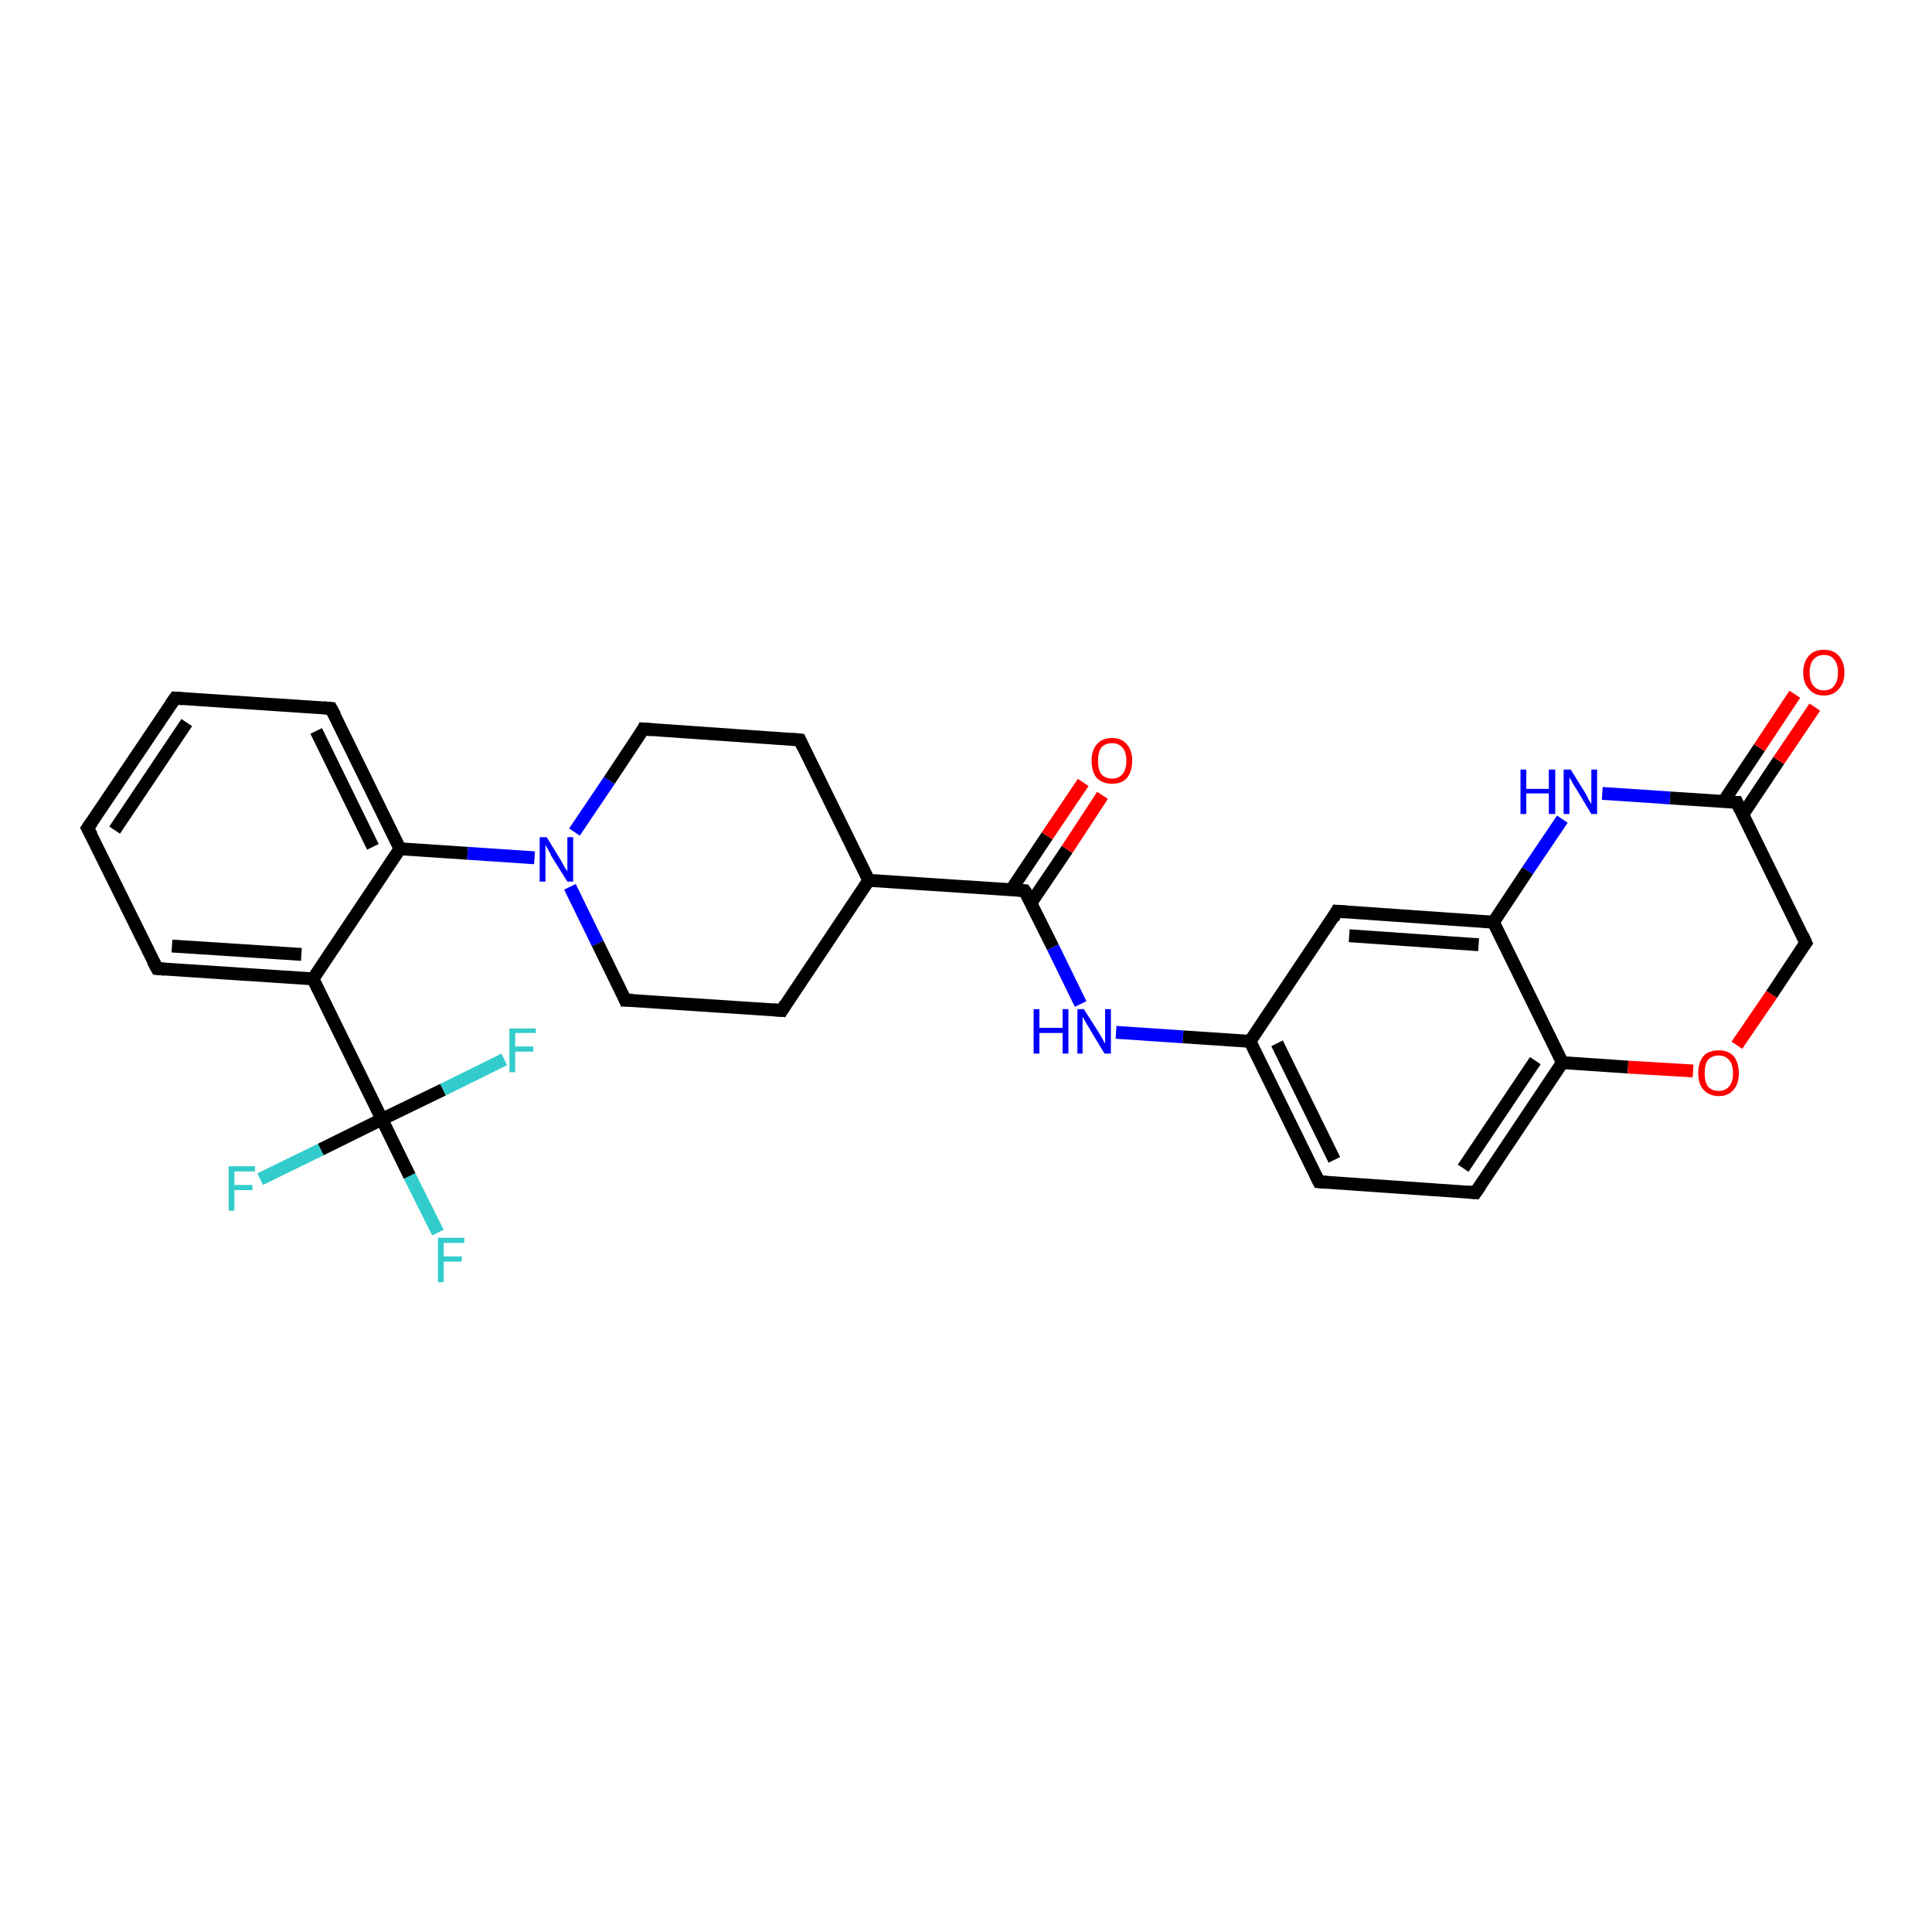 <?xml version='1.0' encoding='iso-8859-1'?>
<svg version='1.1' baseProfile='full'
              xmlns='http://www.w3.org/2000/svg'
                      xmlns:rdkit='http://www.rdkit.org/xml'
                      xmlns:xlink='http://www.w3.org/1999/xlink'
                  xml:space='preserve'
width='300px' height='300px' viewBox='0 0 300 300'>
<!-- END OF HEADER -->
<rect style='opacity:1.0;fill:#FFFFFF;stroke:none' width='300.0' height='300.0' x='0.0' y='0.0'> </rect>
<path class='bond-0 atom-0 atom-1' d='M 68.0,191.4 L 63.6,182.6' style='fill:none;fill-rule:evenodd;stroke:#33CCCC;stroke-width:2.0px;stroke-linecap:butt;stroke-linejoin:miter;stroke-opacity:1' />
<path class='bond-0 atom-0 atom-1' d='M 63.6,182.6 L 59.3,173.8' style='fill:none;fill-rule:evenodd;stroke:#000000;stroke-width:2.0px;stroke-linecap:butt;stroke-linejoin:miter;stroke-opacity:1' />
<path class='bond-1 atom-1 atom-2' d='M 59.3,173.8 L 49.8,178.5' style='fill:none;fill-rule:evenodd;stroke:#000000;stroke-width:2.0px;stroke-linecap:butt;stroke-linejoin:miter;stroke-opacity:1' />
<path class='bond-1 atom-1 atom-2' d='M 49.8,178.5 L 40.4,183.1' style='fill:none;fill-rule:evenodd;stroke:#33CCCC;stroke-width:2.0px;stroke-linecap:butt;stroke-linejoin:miter;stroke-opacity:1' />
<path class='bond-2 atom-1 atom-3' d='M 59.3,173.8 L 68.8,169.2' style='fill:none;fill-rule:evenodd;stroke:#000000;stroke-width:2.0px;stroke-linecap:butt;stroke-linejoin:miter;stroke-opacity:1' />
<path class='bond-2 atom-1 atom-3' d='M 68.8,169.2 L 78.3,164.5' style='fill:none;fill-rule:evenodd;stroke:#33CCCC;stroke-width:2.0px;stroke-linecap:butt;stroke-linejoin:miter;stroke-opacity:1' />
<path class='bond-3 atom-1 atom-4' d='M 59.3,173.8 L 48.6,152.0' style='fill:none;fill-rule:evenodd;stroke:#000000;stroke-width:2.0px;stroke-linecap:butt;stroke-linejoin:miter;stroke-opacity:1' />
<path class='bond-4 atom-4 atom-5' d='M 48.6,152.0 L 24.4,150.4' style='fill:none;fill-rule:evenodd;stroke:#000000;stroke-width:2.0px;stroke-linecap:butt;stroke-linejoin:miter;stroke-opacity:1' />
<path class='bond-4 atom-4 atom-5' d='M 46.8,148.2 L 26.7,146.9' style='fill:none;fill-rule:evenodd;stroke:#000000;stroke-width:2.0px;stroke-linecap:butt;stroke-linejoin:miter;stroke-opacity:1' />
<path class='bond-5 atom-5 atom-6' d='M 24.4,150.4 L 13.6,128.6' style='fill:none;fill-rule:evenodd;stroke:#000000;stroke-width:2.0px;stroke-linecap:butt;stroke-linejoin:miter;stroke-opacity:1' />
<path class='bond-6 atom-6 atom-7' d='M 13.6,128.6 L 27.2,108.4' style='fill:none;fill-rule:evenodd;stroke:#000000;stroke-width:2.0px;stroke-linecap:butt;stroke-linejoin:miter;stroke-opacity:1' />
<path class='bond-6 atom-6 atom-7' d='M 17.8,128.9 L 29.0,112.2' style='fill:none;fill-rule:evenodd;stroke:#000000;stroke-width:2.0px;stroke-linecap:butt;stroke-linejoin:miter;stroke-opacity:1' />
<path class='bond-7 atom-7 atom-8' d='M 27.2,108.4 L 51.4,110.0' style='fill:none;fill-rule:evenodd;stroke:#000000;stroke-width:2.0px;stroke-linecap:butt;stroke-linejoin:miter;stroke-opacity:1' />
<path class='bond-8 atom-8 atom-9' d='M 51.4,110.0 L 62.1,131.8' style='fill:none;fill-rule:evenodd;stroke:#000000;stroke-width:2.0px;stroke-linecap:butt;stroke-linejoin:miter;stroke-opacity:1' />
<path class='bond-8 atom-8 atom-9' d='M 49.1,113.5 L 57.9,131.5' style='fill:none;fill-rule:evenodd;stroke:#000000;stroke-width:2.0px;stroke-linecap:butt;stroke-linejoin:miter;stroke-opacity:1' />
<path class='bond-9 atom-9 atom-10' d='M 62.1,131.8 L 72.6,132.5' style='fill:none;fill-rule:evenodd;stroke:#000000;stroke-width:2.0px;stroke-linecap:butt;stroke-linejoin:miter;stroke-opacity:1' />
<path class='bond-9 atom-9 atom-10' d='M 72.6,132.5 L 83.0,133.2' style='fill:none;fill-rule:evenodd;stroke:#0000FF;stroke-width:2.0px;stroke-linecap:butt;stroke-linejoin:miter;stroke-opacity:1' />
<path class='bond-10 atom-10 atom-11' d='M 88.5,137.7 L 92.8,146.5' style='fill:none;fill-rule:evenodd;stroke:#0000FF;stroke-width:2.0px;stroke-linecap:butt;stroke-linejoin:miter;stroke-opacity:1' />
<path class='bond-10 atom-10 atom-11' d='M 92.8,146.5 L 97.1,155.3' style='fill:none;fill-rule:evenodd;stroke:#000000;stroke-width:2.0px;stroke-linecap:butt;stroke-linejoin:miter;stroke-opacity:1' />
<path class='bond-11 atom-11 atom-12' d='M 97.1,155.3 L 121.4,156.9' style='fill:none;fill-rule:evenodd;stroke:#000000;stroke-width:2.0px;stroke-linecap:butt;stroke-linejoin:miter;stroke-opacity:1' />
<path class='bond-12 atom-12 atom-13' d='M 121.4,156.9 L 134.9,136.7' style='fill:none;fill-rule:evenodd;stroke:#000000;stroke-width:2.0px;stroke-linecap:butt;stroke-linejoin:miter;stroke-opacity:1' />
<path class='bond-13 atom-13 atom-14' d='M 134.9,136.7 L 124.2,114.9' style='fill:none;fill-rule:evenodd;stroke:#000000;stroke-width:2.0px;stroke-linecap:butt;stroke-linejoin:miter;stroke-opacity:1' />
<path class='bond-14 atom-14 atom-15' d='M 124.2,114.9 L 99.9,113.2' style='fill:none;fill-rule:evenodd;stroke:#000000;stroke-width:2.0px;stroke-linecap:butt;stroke-linejoin:miter;stroke-opacity:1' />
<path class='bond-15 atom-13 atom-16' d='M 134.9,136.7 L 159.1,138.3' style='fill:none;fill-rule:evenodd;stroke:#000000;stroke-width:2.0px;stroke-linecap:butt;stroke-linejoin:miter;stroke-opacity:1' />
<path class='bond-16 atom-16 atom-17' d='M 160.1,140.2 L 165.7,131.9' style='fill:none;fill-rule:evenodd;stroke:#000000;stroke-width:2.0px;stroke-linecap:butt;stroke-linejoin:miter;stroke-opacity:1' />
<path class='bond-16 atom-16 atom-17' d='M 165.7,131.9 L 171.2,123.5' style='fill:none;fill-rule:evenodd;stroke:#FF0000;stroke-width:2.0px;stroke-linecap:butt;stroke-linejoin:miter;stroke-opacity:1' />
<path class='bond-16 atom-16 atom-17' d='M 157.0,138.2 L 162.6,129.8' style='fill:none;fill-rule:evenodd;stroke:#000000;stroke-width:2.0px;stroke-linecap:butt;stroke-linejoin:miter;stroke-opacity:1' />
<path class='bond-16 atom-16 atom-17' d='M 162.6,129.8 L 168.2,121.5' style='fill:none;fill-rule:evenodd;stroke:#FF0000;stroke-width:2.0px;stroke-linecap:butt;stroke-linejoin:miter;stroke-opacity:1' />
<path class='bond-17 atom-16 atom-18' d='M 159.1,138.3 L 163.5,147.1' style='fill:none;fill-rule:evenodd;stroke:#000000;stroke-width:2.0px;stroke-linecap:butt;stroke-linejoin:miter;stroke-opacity:1' />
<path class='bond-17 atom-16 atom-18' d='M 163.5,147.1 L 167.8,155.9' style='fill:none;fill-rule:evenodd;stroke:#0000FF;stroke-width:2.0px;stroke-linecap:butt;stroke-linejoin:miter;stroke-opacity:1' />
<path class='bond-18 atom-18 atom-19' d='M 173.3,160.3 L 183.7,161.0' style='fill:none;fill-rule:evenodd;stroke:#0000FF;stroke-width:2.0px;stroke-linecap:butt;stroke-linejoin:miter;stroke-opacity:1' />
<path class='bond-18 atom-18 atom-19' d='M 183.7,161.0 L 194.1,161.7' style='fill:none;fill-rule:evenodd;stroke:#000000;stroke-width:2.0px;stroke-linecap:butt;stroke-linejoin:miter;stroke-opacity:1' />
<path class='bond-19 atom-19 atom-20' d='M 194.1,161.7 L 204.8,183.5' style='fill:none;fill-rule:evenodd;stroke:#000000;stroke-width:2.0px;stroke-linecap:butt;stroke-linejoin:miter;stroke-opacity:1' />
<path class='bond-19 atom-19 atom-20' d='M 198.3,162.0 L 207.2,180.1' style='fill:none;fill-rule:evenodd;stroke:#000000;stroke-width:2.0px;stroke-linecap:butt;stroke-linejoin:miter;stroke-opacity:1' />
<path class='bond-20 atom-20 atom-21' d='M 204.8,183.5 L 229.1,185.2' style='fill:none;fill-rule:evenodd;stroke:#000000;stroke-width:2.0px;stroke-linecap:butt;stroke-linejoin:miter;stroke-opacity:1' />
<path class='bond-21 atom-21 atom-22' d='M 229.1,185.2 L 242.6,165.0' style='fill:none;fill-rule:evenodd;stroke:#000000;stroke-width:2.0px;stroke-linecap:butt;stroke-linejoin:miter;stroke-opacity:1' />
<path class='bond-21 atom-21 atom-22' d='M 227.2,181.4 L 238.4,164.7' style='fill:none;fill-rule:evenodd;stroke:#000000;stroke-width:2.0px;stroke-linecap:butt;stroke-linejoin:miter;stroke-opacity:1' />
<path class='bond-22 atom-22 atom-23' d='M 242.6,165.0 L 252.8,165.7' style='fill:none;fill-rule:evenodd;stroke:#000000;stroke-width:2.0px;stroke-linecap:butt;stroke-linejoin:miter;stroke-opacity:1' />
<path class='bond-22 atom-22 atom-23' d='M 252.8,165.7 L 262.9,166.3' style='fill:none;fill-rule:evenodd;stroke:#FF0000;stroke-width:2.0px;stroke-linecap:butt;stroke-linejoin:miter;stroke-opacity:1' />
<path class='bond-23 atom-23 atom-24' d='M 269.7,162.3 L 275.1,154.4' style='fill:none;fill-rule:evenodd;stroke:#FF0000;stroke-width:2.0px;stroke-linecap:butt;stroke-linejoin:miter;stroke-opacity:1' />
<path class='bond-23 atom-23 atom-24' d='M 275.1,154.4 L 280.4,146.4' style='fill:none;fill-rule:evenodd;stroke:#000000;stroke-width:2.0px;stroke-linecap:butt;stroke-linejoin:miter;stroke-opacity:1' />
<path class='bond-24 atom-24 atom-25' d='M 280.4,146.4 L 269.7,124.6' style='fill:none;fill-rule:evenodd;stroke:#000000;stroke-width:2.0px;stroke-linecap:butt;stroke-linejoin:miter;stroke-opacity:1' />
<path class='bond-25 atom-25 atom-26' d='M 270.6,126.5 L 276.2,118.1' style='fill:none;fill-rule:evenodd;stroke:#000000;stroke-width:2.0px;stroke-linecap:butt;stroke-linejoin:miter;stroke-opacity:1' />
<path class='bond-25 atom-25 atom-26' d='M 276.2,118.1 L 281.8,109.8' style='fill:none;fill-rule:evenodd;stroke:#FF0000;stroke-width:2.0px;stroke-linecap:butt;stroke-linejoin:miter;stroke-opacity:1' />
<path class='bond-25 atom-25 atom-26' d='M 267.6,124.5 L 273.2,116.1' style='fill:none;fill-rule:evenodd;stroke:#000000;stroke-width:2.0px;stroke-linecap:butt;stroke-linejoin:miter;stroke-opacity:1' />
<path class='bond-25 atom-25 atom-26' d='M 273.2,116.1 L 278.7,107.8' style='fill:none;fill-rule:evenodd;stroke:#FF0000;stroke-width:2.0px;stroke-linecap:butt;stroke-linejoin:miter;stroke-opacity:1' />
<path class='bond-26 atom-25 atom-27' d='M 269.7,124.6 L 259.3,123.9' style='fill:none;fill-rule:evenodd;stroke:#000000;stroke-width:2.0px;stroke-linecap:butt;stroke-linejoin:miter;stroke-opacity:1' />
<path class='bond-26 atom-25 atom-27' d='M 259.3,123.9 L 248.8,123.2' style='fill:none;fill-rule:evenodd;stroke:#0000FF;stroke-width:2.0px;stroke-linecap:butt;stroke-linejoin:miter;stroke-opacity:1' />
<path class='bond-27 atom-27 atom-28' d='M 242.6,127.2 L 237.2,135.2' style='fill:none;fill-rule:evenodd;stroke:#0000FF;stroke-width:2.0px;stroke-linecap:butt;stroke-linejoin:miter;stroke-opacity:1' />
<path class='bond-27 atom-27 atom-28' d='M 237.2,135.2 L 231.9,143.2' style='fill:none;fill-rule:evenodd;stroke:#000000;stroke-width:2.0px;stroke-linecap:butt;stroke-linejoin:miter;stroke-opacity:1' />
<path class='bond-28 atom-28 atom-29' d='M 231.9,143.2 L 207.6,141.5' style='fill:none;fill-rule:evenodd;stroke:#000000;stroke-width:2.0px;stroke-linecap:butt;stroke-linejoin:miter;stroke-opacity:1' />
<path class='bond-28 atom-28 atom-29' d='M 229.6,146.7 L 209.5,145.3' style='fill:none;fill-rule:evenodd;stroke:#000000;stroke-width:2.0px;stroke-linecap:butt;stroke-linejoin:miter;stroke-opacity:1' />
<path class='bond-29 atom-9 atom-4' d='M 62.1,131.8 L 48.6,152.0' style='fill:none;fill-rule:evenodd;stroke:#000000;stroke-width:2.0px;stroke-linecap:butt;stroke-linejoin:miter;stroke-opacity:1' />
<path class='bond-30 atom-15 atom-10' d='M 99.9,113.2 L 94.6,121.2' style='fill:none;fill-rule:evenodd;stroke:#000000;stroke-width:2.0px;stroke-linecap:butt;stroke-linejoin:miter;stroke-opacity:1' />
<path class='bond-30 atom-15 atom-10' d='M 94.6,121.2 L 89.2,129.2' style='fill:none;fill-rule:evenodd;stroke:#0000FF;stroke-width:2.0px;stroke-linecap:butt;stroke-linejoin:miter;stroke-opacity:1' />
<path class='bond-31 atom-29 atom-19' d='M 207.6,141.5 L 194.1,161.7' style='fill:none;fill-rule:evenodd;stroke:#000000;stroke-width:2.0px;stroke-linecap:butt;stroke-linejoin:miter;stroke-opacity:1' />
<path class='bond-32 atom-28 atom-22' d='M 231.9,143.2 L 242.6,165.0' style='fill:none;fill-rule:evenodd;stroke:#000000;stroke-width:2.0px;stroke-linecap:butt;stroke-linejoin:miter;stroke-opacity:1' />
<path d='M 25.6,150.5 L 24.4,150.4 L 23.8,149.3' style='fill:none;stroke:#000000;stroke-width:2.0px;stroke-linecap:butt;stroke-linejoin:miter;stroke-opacity:1;' />
<path d='M 14.2,129.7 L 13.6,128.6 L 14.3,127.6' style='fill:none;stroke:#000000;stroke-width:2.0px;stroke-linecap:butt;stroke-linejoin:miter;stroke-opacity:1;' />
<path d='M 26.5,109.4 L 27.2,108.4 L 28.4,108.5' style='fill:none;stroke:#000000;stroke-width:2.0px;stroke-linecap:butt;stroke-linejoin:miter;stroke-opacity:1;' />
<path d='M 50.2,109.9 L 51.4,110.0 L 52.0,111.1' style='fill:none;stroke:#000000;stroke-width:2.0px;stroke-linecap:butt;stroke-linejoin:miter;stroke-opacity:1;' />
<path d='M 96.9,154.8 L 97.1,155.3 L 98.3,155.3' style='fill:none;stroke:#000000;stroke-width:2.0px;stroke-linecap:butt;stroke-linejoin:miter;stroke-opacity:1;' />
<path d='M 120.1,156.8 L 121.4,156.9 L 122.0,155.9' style='fill:none;stroke:#000000;stroke-width:2.0px;stroke-linecap:butt;stroke-linejoin:miter;stroke-opacity:1;' />
<path d='M 124.7,116.0 L 124.2,114.9 L 123.0,114.8' style='fill:none;stroke:#000000;stroke-width:2.0px;stroke-linecap:butt;stroke-linejoin:miter;stroke-opacity:1;' />
<path d='M 101.1,113.3 L 99.9,113.2 L 99.7,113.6' style='fill:none;stroke:#000000;stroke-width:2.0px;stroke-linecap:butt;stroke-linejoin:miter;stroke-opacity:1;' />
<path d='M 157.9,138.2 L 159.1,138.3 L 159.4,138.7' style='fill:none;stroke:#000000;stroke-width:2.0px;stroke-linecap:butt;stroke-linejoin:miter;stroke-opacity:1;' />
<path d='M 204.3,182.5 L 204.8,183.5 L 206.0,183.6' style='fill:none;stroke:#000000;stroke-width:2.0px;stroke-linecap:butt;stroke-linejoin:miter;stroke-opacity:1;' />
<path d='M 227.9,185.1 L 229.1,185.2 L 229.8,184.2' style='fill:none;stroke:#000000;stroke-width:2.0px;stroke-linecap:butt;stroke-linejoin:miter;stroke-opacity:1;' />
<path d='M 280.1,146.8 L 280.4,146.4 L 279.9,145.3' style='fill:none;stroke:#000000;stroke-width:2.0px;stroke-linecap:butt;stroke-linejoin:miter;stroke-opacity:1;' />
<path d='M 270.2,125.7 L 269.7,124.6 L 269.2,124.6' style='fill:none;stroke:#000000;stroke-width:2.0px;stroke-linecap:butt;stroke-linejoin:miter;stroke-opacity:1;' />
<path d='M 208.9,141.6 L 207.6,141.5 L 207.0,142.6' style='fill:none;stroke:#000000;stroke-width:2.0px;stroke-linecap:butt;stroke-linejoin:miter;stroke-opacity:1;' />
<path class='atom-0' d='M 68.0 192.2
L 72.1 192.2
L 72.1 193.0
L 68.9 193.0
L 68.9 195.1
L 71.7 195.1
L 71.7 195.9
L 68.9 195.9
L 68.9 199.1
L 68.0 199.1
L 68.0 192.2
' fill='#33CCCC'/>
<path class='atom-2' d='M 35.5 181.1
L 39.6 181.1
L 39.6 181.9
L 36.4 181.9
L 36.4 184.0
L 39.2 184.0
L 39.2 184.8
L 36.4 184.8
L 36.4 188.0
L 35.5 188.0
L 35.5 181.1
' fill='#33CCCC'/>
<path class='atom-3' d='M 79.1 159.7
L 83.2 159.7
L 83.2 160.4
L 80.0 160.4
L 80.0 162.5
L 82.8 162.5
L 82.8 163.3
L 80.0 163.3
L 80.0 166.5
L 79.1 166.5
L 79.1 159.7
' fill='#33CCCC'/>
<path class='atom-10' d='M 84.9 130.0
L 87.1 133.6
Q 87.3 134.0, 87.7 134.7
Q 88.1 135.3, 88.1 135.3
L 88.1 130.0
L 89.0 130.0
L 89.0 136.9
L 88.1 136.9
L 85.6 132.9
Q 85.4 132.4, 85.1 131.9
Q 84.8 131.4, 84.7 131.2
L 84.7 136.9
L 83.8 136.9
L 83.8 130.0
L 84.9 130.0
' fill='#0000FF'/>
<path class='atom-17' d='M 169.5 118.1
Q 169.5 116.5, 170.3 115.6
Q 171.1 114.6, 172.7 114.6
Q 174.2 114.6, 175.0 115.6
Q 175.8 116.5, 175.8 118.1
Q 175.8 119.8, 175.0 120.8
Q 174.2 121.7, 172.7 121.7
Q 171.2 121.7, 170.3 120.8
Q 169.5 119.8, 169.5 118.1
M 172.7 120.9
Q 173.7 120.9, 174.3 120.2
Q 174.9 119.5, 174.9 118.1
Q 174.9 116.8, 174.3 116.1
Q 173.7 115.4, 172.7 115.4
Q 171.6 115.4, 171.0 116.1
Q 170.5 116.8, 170.5 118.1
Q 170.5 119.5, 171.0 120.2
Q 171.6 120.9, 172.7 120.9
' fill='#FF0000'/>
<path class='atom-18' d='M 160.5 156.7
L 161.4 156.7
L 161.4 159.6
L 165.0 159.6
L 165.0 156.7
L 165.9 156.7
L 165.9 163.6
L 165.0 163.6
L 165.0 160.4
L 161.4 160.4
L 161.4 163.6
L 160.5 163.6
L 160.5 156.7
' fill='#0000FF'/>
<path class='atom-18' d='M 168.3 156.7
L 170.6 160.3
Q 170.8 160.7, 171.2 161.3
Q 171.5 162.0, 171.6 162.0
L 171.6 156.7
L 172.5 156.7
L 172.5 163.6
L 171.5 163.6
L 169.1 159.6
Q 168.8 159.1, 168.5 158.6
Q 168.2 158.0, 168.1 157.9
L 168.1 163.6
L 167.3 163.6
L 167.3 156.7
L 168.3 156.7
' fill='#0000FF'/>
<path class='atom-23' d='M 263.7 166.6
Q 263.7 165.0, 264.5 164.0
Q 265.3 163.1, 266.9 163.1
Q 268.4 163.1, 269.2 164.0
Q 270.0 165.0, 270.0 166.6
Q 270.0 168.3, 269.2 169.2
Q 268.4 170.2, 266.9 170.2
Q 265.4 170.2, 264.5 169.2
Q 263.7 168.3, 263.7 166.6
M 266.9 169.4
Q 267.9 169.4, 268.5 168.7
Q 269.1 168.0, 269.1 166.6
Q 269.1 165.3, 268.5 164.6
Q 267.9 163.9, 266.9 163.9
Q 265.8 163.9, 265.2 164.6
Q 264.7 165.3, 264.7 166.6
Q 264.7 168.0, 265.2 168.7
Q 265.8 169.4, 266.9 169.4
' fill='#FF0000'/>
<path class='atom-26' d='M 280.0 104.4
Q 280.0 102.8, 280.9 101.8
Q 281.7 100.9, 283.2 100.9
Q 284.7 100.9, 285.5 101.8
Q 286.4 102.8, 286.4 104.4
Q 286.4 106.1, 285.5 107.0
Q 284.7 108.0, 283.2 108.0
Q 281.7 108.0, 280.9 107.0
Q 280.0 106.1, 280.0 104.4
M 283.2 107.2
Q 284.3 107.2, 284.8 106.5
Q 285.4 105.8, 285.4 104.4
Q 285.4 103.1, 284.8 102.4
Q 284.3 101.7, 283.2 101.7
Q 282.2 101.7, 281.6 102.4
Q 281.0 103.1, 281.0 104.4
Q 281.0 105.8, 281.6 106.5
Q 282.2 107.2, 283.2 107.2
' fill='#FF0000'/>
<path class='atom-27' d='M 236.1 119.5
L 237.0 119.5
L 237.0 122.5
L 240.5 122.5
L 240.5 119.5
L 241.5 119.5
L 241.5 126.4
L 240.5 126.4
L 240.5 123.2
L 237.0 123.2
L 237.0 126.4
L 236.1 126.4
L 236.1 119.5
' fill='#0000FF'/>
<path class='atom-27' d='M 243.9 119.5
L 246.2 123.2
Q 246.4 123.5, 246.7 124.2
Q 247.1 124.8, 247.1 124.9
L 247.1 119.5
L 248.0 119.5
L 248.0 126.4
L 247.1 126.4
L 244.7 122.4
Q 244.4 122.0, 244.1 121.4
Q 243.8 120.9, 243.7 120.7
L 243.7 126.4
L 242.8 126.4
L 242.8 119.5
L 243.9 119.5
' fill='#0000FF'/>
</svg>

